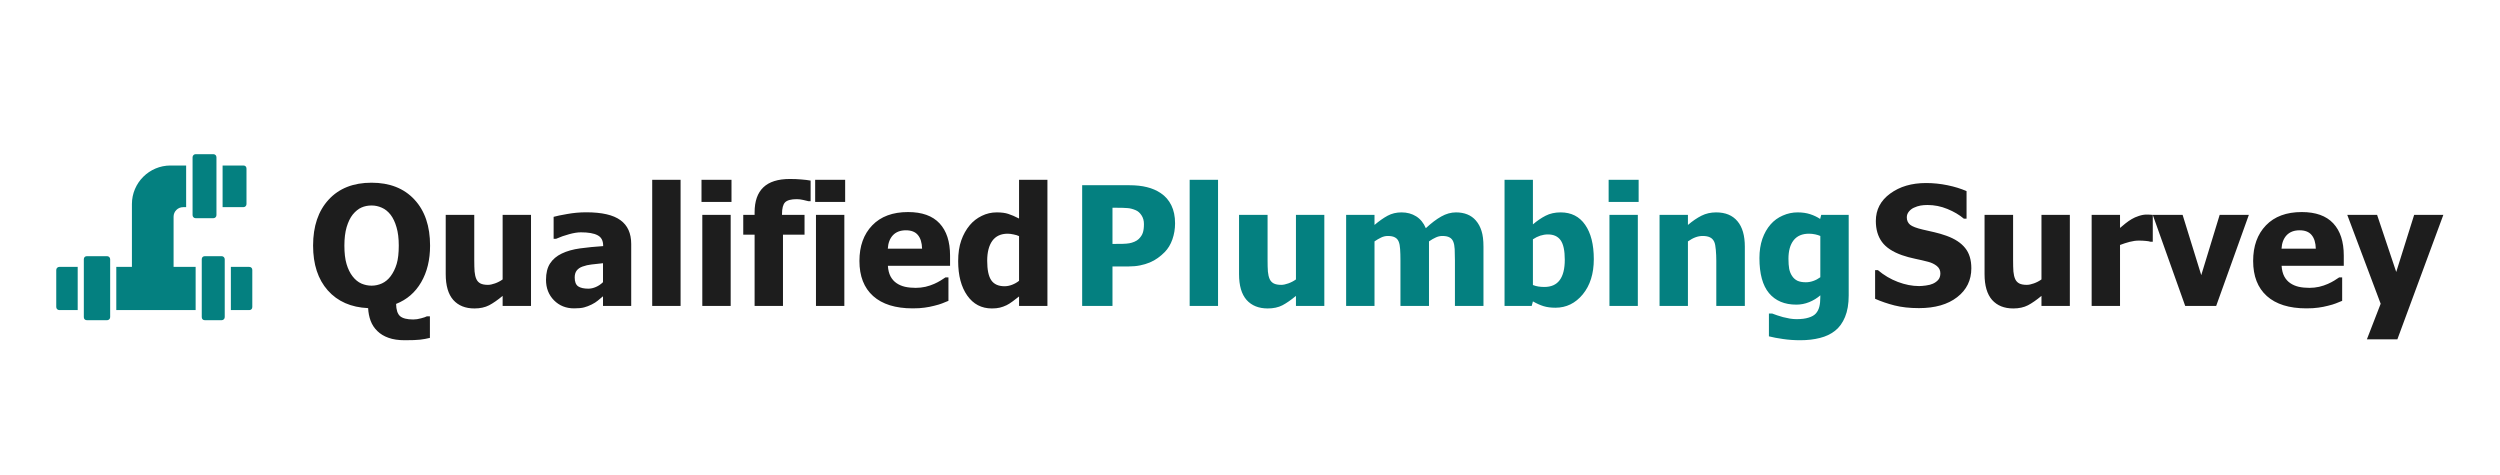 <svg width="400" height="76" viewBox="0 0 400 76" fill="none" xmlns="http://www.w3.org/2000/svg">
<path d="M39.438 32.655V26.97C39.438 26.676 39.242 26.48 38.948 26.48H35.615V33.145H38.948C39.242 33.145 39.438 32.9 39.438 32.655V32.655Z" fill="#048080"/>
<path d="M27.773 34.665C27.773 33.832 28.459 33.146 29.293 33.146H29.783V26.48H27.283C23.901 26.48 21.107 29.225 21.107 32.656V42.704H18.607V49.615H31.302L31.302 42.704H27.773L27.773 34.665Z" fill="#048080"/>
<path d="M39.878 42.704H36.938V49.615H39.878C40.172 49.615 40.368 49.419 40.368 49.125V43.194C40.368 42.9 40.172 42.704 39.878 42.704V42.704Z" fill="#048080"/>
<path d="M9 43.194V49.125C9 49.419 9.245 49.615 9.49 49.615H12.431V42.704H9.49C9.245 42.704 9 42.9 9 43.194V43.194Z" fill="#048080"/>
<path d="M35.467 40.988H32.771C32.477 40.988 32.281 41.184 32.281 41.478V50.742C32.281 51.036 32.477 51.232 32.771 51.232H35.467C35.712 51.232 35.957 51.036 35.957 50.742V41.478C35.957 41.233 35.761 40.988 35.467 40.988Z" fill="#048080"/>
<path d="M31.301 34.911H34.143C34.389 34.911 34.633 34.715 34.633 34.42V25.157C34.633 24.863 34.389 24.667 34.143 24.667H31.301C31.056 24.667 30.811 24.863 30.811 25.157V34.42C30.811 34.666 31.006 34.911 31.301 34.911Z" fill="#048080"/>
<path d="M17.137 40.988H13.902C13.608 40.988 13.412 41.184 13.412 41.478V50.742C13.412 51.036 13.608 51.232 13.902 51.232H17.137C17.382 51.232 17.627 51.036 17.627 50.742V41.478C17.627 41.233 17.431 40.988 17.137 40.988Z" fill="#048080"/>
<path d="M68.785 54.06C68.267 54.19 67.743 54.285 67.216 54.346C66.697 54.406 65.88 54.437 64.764 54.437C63.744 54.437 62.875 54.307 62.157 54.047C61.448 53.797 60.856 53.438 60.38 52.971C59.904 52.513 59.545 51.968 59.303 51.336C59.07 50.705 58.936 50.026 58.901 49.3C56.169 49.179 54.015 48.232 52.441 46.459C50.876 44.686 50.094 42.3 50.094 39.299C50.094 36.194 50.924 33.743 52.584 31.944C54.245 30.137 56.532 29.233 59.446 29.233C62.352 29.233 64.639 30.133 66.308 31.931C67.977 33.721 68.811 36.177 68.811 39.299C68.811 41.573 68.336 43.528 67.385 45.162C66.442 46.788 65.106 47.942 63.376 48.625C63.394 49.568 63.601 50.217 63.999 50.571C64.406 50.934 65.115 51.116 66.126 51.116C66.516 51.116 66.926 51.055 67.359 50.934C67.8 50.822 68.115 50.714 68.306 50.61H68.785V54.06ZM62.507 44.189C62.922 43.627 63.242 42.974 63.467 42.23C63.692 41.478 63.804 40.497 63.804 39.286C63.804 38.136 63.683 37.159 63.441 36.355C63.208 35.542 62.892 34.876 62.494 34.357C62.079 33.829 61.608 33.453 61.081 33.228C60.562 32.995 60.021 32.878 59.459 32.878C58.862 32.878 58.322 32.986 57.838 33.202C57.353 33.41 56.886 33.786 56.437 34.331C56.039 34.833 55.715 35.498 55.464 36.328C55.222 37.159 55.101 38.149 55.101 39.299C55.101 40.484 55.217 41.469 55.451 42.257C55.684 43.035 56.004 43.688 56.411 44.215C56.826 44.751 57.297 45.136 57.825 45.37C58.352 45.594 58.897 45.707 59.459 45.707C60.03 45.707 60.583 45.586 61.119 45.344C61.656 45.093 62.118 44.708 62.507 44.189ZM84.961 48.95H80.421V47.341C79.634 47.998 78.912 48.5 78.255 48.846C77.597 49.183 76.815 49.352 75.907 49.352C74.463 49.352 73.334 48.898 72.521 47.99C71.717 47.073 71.315 45.698 71.315 43.865V34.383H75.881V41.608C75.881 42.36 75.898 42.974 75.933 43.45C75.976 43.925 76.071 44.328 76.218 44.656C76.356 44.959 76.568 45.188 76.854 45.344C77.148 45.499 77.554 45.577 78.073 45.577C78.393 45.577 78.769 45.499 79.201 45.344C79.643 45.188 80.049 44.976 80.421 44.708V34.383H84.961V48.95ZM96.48 45.149V42.114C95.71 42.192 95.087 42.261 94.612 42.321C94.136 42.373 93.669 42.481 93.211 42.646C92.813 42.784 92.502 42.996 92.277 43.281C92.061 43.558 91.952 43.93 91.952 44.397C91.952 45.08 92.134 45.551 92.497 45.811C92.869 46.061 93.414 46.187 94.132 46.187C94.529 46.187 94.936 46.096 95.351 45.914C95.766 45.733 96.142 45.478 96.48 45.149ZM96.48 47.406C96.168 47.666 95.887 47.899 95.636 48.107C95.394 48.314 95.066 48.522 94.65 48.729C94.244 48.928 93.846 49.079 93.457 49.183C93.077 49.287 92.54 49.339 91.849 49.339C90.56 49.339 89.488 48.907 88.632 48.042C87.784 47.177 87.361 46.087 87.361 44.773C87.361 43.692 87.577 42.819 88.009 42.153C88.442 41.487 89.064 40.959 89.877 40.57C90.698 40.172 91.68 39.896 92.822 39.74C93.963 39.584 95.191 39.463 96.505 39.377V39.299C96.505 38.495 96.207 37.941 95.61 37.639C95.022 37.327 94.136 37.172 92.951 37.172C92.415 37.172 91.788 37.271 91.07 37.47C90.353 37.66 89.652 37.907 88.969 38.209H88.58V34.694C89.029 34.564 89.756 34.413 90.759 34.24C91.762 34.059 92.774 33.968 93.794 33.968C96.302 33.968 98.127 34.387 99.268 35.226C100.418 36.056 100.994 37.327 100.994 39.04V48.95H96.48V47.406ZM108.893 48.95H104.353V28.766H108.893V48.95ZM116.909 48.95H112.369V34.383H116.909V48.95ZM117.039 32.307H112.24V28.766H117.039V32.307ZM129.699 32.191H129.349C129.176 32.139 128.904 32.074 128.532 31.996C128.169 31.91 127.823 31.866 127.494 31.866C126.577 31.866 125.95 32.035 125.613 32.372C125.285 32.709 125.12 33.341 125.12 34.266V34.383H128.726V37.548H125.276V48.95H120.736V37.548H118.92V34.383H120.736V33.981C120.736 32.199 121.203 30.863 122.137 29.973C123.071 29.082 124.485 28.637 126.379 28.637C127.036 28.637 127.65 28.662 128.22 28.714C128.791 28.758 129.284 28.818 129.699 28.896V32.191ZM135.095 48.95H130.555V34.383H135.095V48.95ZM135.225 32.307H130.426V28.766H135.225V32.307ZM146.03 49.339C143.28 49.339 141.17 48.682 139.7 47.367C138.239 46.053 137.508 44.181 137.508 41.751C137.508 39.373 138.191 37.474 139.558 36.056C140.924 34.638 142.835 33.929 145.291 33.929C147.522 33.929 149.2 34.53 150.324 35.732C151.448 36.934 152.01 38.655 152.01 40.895V42.529H142.061C142.104 43.203 142.247 43.77 142.489 44.228C142.731 44.678 143.051 45.037 143.449 45.305C143.838 45.573 144.292 45.767 144.811 45.889C145.33 46.001 145.896 46.057 146.51 46.057C147.038 46.057 147.557 46.001 148.067 45.889C148.577 45.767 149.044 45.612 149.468 45.422C149.84 45.257 150.181 45.08 150.492 44.89C150.812 44.699 151.072 44.531 151.271 44.384H151.751V48.133C151.379 48.279 151.037 48.418 150.726 48.548C150.423 48.669 150.004 48.794 149.468 48.924C148.975 49.053 148.465 49.153 147.937 49.222C147.418 49.3 146.783 49.339 146.03 49.339ZM147.535 39.792C147.509 38.832 147.284 38.101 146.86 37.6C146.445 37.098 145.805 36.847 144.941 36.847C144.059 36.847 143.367 37.111 142.865 37.639C142.372 38.166 142.1 38.884 142.048 39.792H147.535ZM167.589 48.95H163.049V47.432C162.755 47.674 162.417 47.934 162.037 48.21C161.665 48.487 161.337 48.695 161.051 48.833C160.688 49.006 160.329 49.136 159.975 49.222C159.62 49.309 159.196 49.352 158.703 49.352C157.043 49.352 155.729 48.664 154.76 47.289C153.791 45.914 153.307 44.077 153.307 41.776C153.307 40.505 153.472 39.403 153.8 38.469C154.129 37.535 154.583 36.722 155.162 36.03C155.69 35.399 156.33 34.902 157.082 34.538C157.834 34.167 158.63 33.981 159.469 33.981C160.23 33.981 160.852 34.063 161.337 34.227C161.829 34.383 162.4 34.629 163.049 34.967V28.766H167.589V48.95ZM163.049 44.929V37.781C162.824 37.669 162.53 37.578 162.167 37.509C161.803 37.431 161.492 37.392 161.233 37.392C160.143 37.392 159.322 37.773 158.768 38.534C158.223 39.295 157.951 40.358 157.951 41.725C157.951 43.16 158.167 44.198 158.6 44.838C159.041 45.478 159.75 45.798 160.727 45.798C161.125 45.798 161.527 45.72 161.933 45.564C162.34 45.408 162.711 45.197 163.049 44.929Z" fill="#1D1D1D"/>
<path d="M188.011 35.732C188.011 36.631 187.869 37.487 187.583 38.3C187.298 39.113 186.887 39.792 186.351 40.337C186.022 40.674 185.659 40.985 185.261 41.271C184.872 41.556 184.44 41.798 183.964 41.997C183.489 42.196 182.97 42.352 182.408 42.464C181.854 42.576 181.232 42.633 180.54 42.633H177.997V48.95H173.146V29.635H180.644C181.759 29.635 182.719 29.739 183.523 29.947C184.336 30.145 185.071 30.465 185.728 30.907C186.455 31.391 187.017 32.039 187.415 32.852C187.812 33.656 188.011 34.616 188.011 35.732ZM183.03 35.849C183.03 35.304 182.901 34.837 182.641 34.448C182.382 34.05 182.07 33.778 181.707 33.63C181.249 33.432 180.808 33.319 180.384 33.293C179.969 33.259 179.403 33.241 178.685 33.241H177.997V39.027H178.335C178.793 39.027 179.225 39.022 179.632 39.014C180.038 39.005 180.393 38.975 180.695 38.923C180.955 38.88 181.227 38.797 181.513 38.676C181.807 38.547 182.031 38.404 182.187 38.248C182.516 37.928 182.736 37.595 182.849 37.249C182.97 36.904 183.03 36.437 183.03 35.849ZM194.886 48.95H190.346V28.766H194.886V48.95ZM211.892 48.95H207.352V47.341C206.565 47.998 205.843 48.5 205.185 48.846C204.528 49.183 203.746 49.352 202.838 49.352C201.393 49.352 200.265 48.898 199.452 47.99C198.648 47.073 198.246 45.698 198.246 43.865V34.383H202.812V41.608C202.812 42.36 202.829 42.974 202.864 43.45C202.907 43.925 203.002 44.328 203.149 44.656C203.287 44.959 203.499 45.188 203.785 45.344C204.079 45.499 204.485 45.577 205.004 45.577C205.324 45.577 205.7 45.499 206.132 45.344C206.573 45.188 206.98 44.976 207.352 44.708V34.383H211.892V48.95ZM232.789 48.95V41.673C232.789 40.955 232.776 40.35 232.75 39.857C232.724 39.364 232.646 38.962 232.516 38.65C232.386 38.339 232.183 38.114 231.907 37.976C231.638 37.829 231.258 37.755 230.765 37.755C230.419 37.755 230.078 37.833 229.74 37.989C229.403 38.136 229.036 38.348 228.638 38.624V48.95H224.072V41.673C224.072 40.964 224.054 40.363 224.02 39.87C223.994 39.368 223.916 38.962 223.786 38.65C223.657 38.339 223.453 38.114 223.177 37.976C222.909 37.829 222.533 37.755 222.048 37.755C221.676 37.755 221.313 37.842 220.959 38.015C220.604 38.188 220.258 38.391 219.921 38.624V48.95H215.381V34.383H219.921V35.991C220.665 35.36 221.365 34.867 222.022 34.513C222.68 34.158 223.419 33.981 224.24 33.981C225.131 33.981 225.914 34.193 226.588 34.616C227.263 35.04 227.777 35.671 228.132 36.51C229.005 35.697 229.827 35.075 230.596 34.642C231.375 34.201 232.162 33.981 232.957 33.981C233.632 33.981 234.237 34.089 234.773 34.305C235.309 34.521 235.763 34.846 236.135 35.278C236.542 35.745 236.844 36.303 237.043 36.951C237.251 37.591 237.355 38.43 237.355 39.468V48.95H232.789ZM250.365 41.556C250.365 40.103 250.144 39.066 249.703 38.443C249.262 37.82 248.583 37.509 247.667 37.509C247.26 37.509 246.854 37.574 246.447 37.703C246.05 37.833 245.656 38.028 245.267 38.287V45.603C245.57 45.724 245.872 45.806 246.175 45.849C246.486 45.893 246.793 45.914 247.096 45.914C248.194 45.914 249.011 45.551 249.548 44.825C250.092 44.098 250.365 43.009 250.365 41.556ZM255.009 41.465C255.009 43.783 254.421 45.659 253.244 47.095C252.068 48.522 250.611 49.235 248.873 49.235C248.147 49.235 247.515 49.153 246.979 48.989C246.443 48.824 245.872 48.569 245.267 48.223L245.072 48.95H240.727V28.766H245.267V35.901C245.933 35.33 246.612 34.867 247.304 34.513C247.995 34.158 248.795 33.981 249.703 33.981C251.398 33.981 252.704 34.642 253.621 35.965C254.546 37.288 255.009 39.122 255.009 41.465ZM262.052 48.95H257.512V34.383H262.052V48.95ZM262.182 32.307H257.382V28.766H262.182V32.307ZM279.174 48.95H274.608V41.725C274.608 41.137 274.582 40.553 274.531 39.974C274.487 39.386 274.401 38.953 274.271 38.676C274.115 38.348 273.891 38.114 273.597 37.976C273.303 37.829 272.909 37.755 272.416 37.755C272.044 37.755 271.668 37.825 271.288 37.963C270.907 38.101 270.501 38.322 270.068 38.624V48.95H265.528V34.383H270.068V35.991C270.812 35.36 271.534 34.867 272.235 34.513C272.944 34.158 273.726 33.981 274.582 33.981C276.07 33.981 277.207 34.452 277.994 35.395C278.781 36.328 279.174 37.686 279.174 39.468V48.95ZM291.251 44.358V37.755C291.026 37.652 290.749 37.565 290.421 37.496C290.092 37.427 289.763 37.392 289.435 37.392C288.345 37.392 287.524 37.747 286.97 38.456C286.425 39.156 286.153 40.138 286.153 41.4C286.153 42.032 286.192 42.568 286.27 43.009C286.356 43.441 286.512 43.826 286.737 44.163C286.953 44.492 287.234 44.743 287.58 44.916C287.934 45.08 288.384 45.162 288.929 45.162C289.335 45.162 289.733 45.093 290.122 44.955C290.52 44.816 290.896 44.617 291.251 44.358ZM295.791 47.276C295.791 48.625 295.596 49.771 295.207 50.714C294.818 51.656 294.286 52.392 293.612 52.919C292.937 53.455 292.128 53.84 291.186 54.073C290.243 54.316 289.197 54.437 288.047 54.437C287.078 54.437 286.157 54.372 285.284 54.242C284.419 54.121 283.667 53.978 283.027 53.814V50.169H283.559C283.784 50.255 284.047 50.351 284.35 50.454C284.661 50.558 284.973 50.653 285.284 50.74C285.656 50.835 286.019 50.913 286.373 50.973C286.728 51.034 287.091 51.064 287.463 51.064C288.233 51.064 288.873 50.982 289.383 50.818C289.902 50.662 290.291 50.437 290.55 50.143C290.81 49.84 290.991 49.481 291.095 49.066C291.199 48.66 291.251 48.145 291.251 47.523V47.251C290.741 47.7 290.148 48.063 289.474 48.34C288.808 48.608 288.12 48.742 287.411 48.742C285.526 48.742 284.069 48.128 283.04 46.9C282.019 45.672 281.509 43.804 281.509 41.297C281.509 40.155 281.665 39.13 281.976 38.222C282.296 37.314 282.737 36.54 283.299 35.901C283.835 35.286 284.484 34.815 285.245 34.487C286.006 34.149 286.797 33.981 287.619 33.981C288.362 33.981 289.028 34.076 289.616 34.266C290.204 34.456 290.741 34.711 291.225 35.031L291.393 34.383H295.791V47.276Z" fill="#048080"/>
<path d="M307.035 49.3C305.556 49.3 304.255 49.157 303.13 48.872C302.015 48.587 300.977 48.232 300.017 47.808V43.216H300.458C301.427 44.038 302.495 44.669 303.662 45.11C304.83 45.551 305.962 45.772 307.061 45.772C307.337 45.772 307.701 45.741 308.15 45.681C308.609 45.62 308.976 45.525 309.253 45.395C309.59 45.248 309.875 45.045 310.109 44.786C310.342 44.518 310.459 44.168 310.459 43.735C310.459 43.251 310.269 42.858 309.888 42.555C309.508 42.252 309.054 42.032 308.526 41.893C307.869 41.72 307.164 41.556 306.412 41.4C305.668 41.245 304.972 41.054 304.324 40.83C302.828 40.302 301.755 39.593 301.107 38.702C300.458 37.812 300.134 36.696 300.134 35.356C300.134 33.548 300.899 32.087 302.43 30.971C303.961 29.847 305.872 29.285 308.163 29.285C309.313 29.285 310.455 29.402 311.588 29.635C312.729 29.869 313.75 30.184 314.649 30.582V34.992H314.221C313.503 34.379 312.625 33.86 311.588 33.436C310.559 33.012 309.499 32.8 308.41 32.8C307.986 32.8 307.606 32.831 307.268 32.891C306.931 32.952 306.576 33.068 306.205 33.241C305.902 33.38 305.638 33.587 305.413 33.864C305.197 34.132 305.089 34.435 305.089 34.772C305.089 35.265 305.262 35.658 305.608 35.952C305.962 36.238 306.641 36.497 307.644 36.731C308.293 36.878 308.916 37.02 309.512 37.159C310.118 37.297 310.762 37.487 311.445 37.729C312.785 38.214 313.78 38.867 314.428 39.688C315.086 40.501 315.414 41.578 315.414 42.918C315.414 44.838 314.658 46.381 313.144 47.549C311.64 48.716 309.603 49.3 307.035 49.3ZM331.175 48.95H326.635V47.341C325.848 47.998 325.126 48.5 324.468 48.846C323.811 49.183 323.029 49.352 322.121 49.352C320.676 49.352 319.548 48.898 318.735 47.99C317.931 47.073 317.529 45.698 317.529 43.865V34.383H322.095V41.608C322.095 42.36 322.112 42.974 322.146 43.45C322.19 43.925 322.285 44.328 322.432 44.656C322.57 44.959 322.782 45.188 323.067 45.344C323.361 45.499 323.768 45.577 324.287 45.577C324.607 45.577 324.983 45.499 325.415 45.344C325.856 45.188 326.263 44.976 326.635 44.708V34.383H331.175V48.95ZM344.444 38.676H344.068C343.895 38.616 343.644 38.573 343.316 38.547C342.987 38.512 342.624 38.495 342.226 38.495C341.751 38.495 341.249 38.564 340.722 38.702C340.203 38.841 339.697 39.005 339.204 39.195V48.95H334.664V34.383H339.204V36.471C339.411 36.281 339.697 36.043 340.06 35.758C340.432 35.464 340.769 35.23 341.072 35.057C341.4 34.858 341.781 34.69 342.213 34.551C342.654 34.404 343.069 34.331 343.458 34.331C343.605 34.331 343.77 34.335 343.951 34.344C344.133 34.352 344.297 34.365 344.444 34.383V38.676ZM359.815 34.383L354.588 48.95H349.633L344.444 34.383H349.218L352.201 44.021L355.146 34.383H359.815ZM369.025 49.339C366.275 49.339 364.165 48.682 362.695 47.367C361.234 46.053 360.503 44.181 360.503 41.751C360.503 39.373 361.186 37.474 362.552 36.056C363.919 34.638 365.83 33.929 368.286 33.929C370.517 33.929 372.194 34.53 373.319 35.732C374.443 36.934 375.005 38.655 375.005 40.895V42.529H365.056C365.099 43.203 365.242 43.77 365.484 44.228C365.726 44.678 366.046 45.037 366.444 45.305C366.833 45.573 367.287 45.767 367.806 45.889C368.325 46.001 368.891 46.057 369.505 46.057C370.033 46.057 370.551 46.001 371.062 45.889C371.572 45.767 372.039 45.612 372.463 45.422C372.834 45.257 373.176 45.08 373.487 44.89C373.807 44.699 374.067 44.531 374.266 44.384H374.746V48.133C374.374 48.279 374.032 48.418 373.721 48.548C373.418 48.669 372.999 48.794 372.463 48.924C371.97 49.053 371.459 49.153 370.932 49.222C370.413 49.3 369.777 49.339 369.025 49.339ZM370.53 39.792C370.504 38.832 370.279 38.101 369.855 37.6C369.44 37.098 368.8 36.847 367.936 36.847C367.053 36.847 366.362 37.111 365.86 37.639C365.367 38.166 365.095 38.884 365.043 39.792H370.53ZM390.934 34.383L383.579 54.294H378.702L380.907 48.599L375.563 34.383H380.336L383.397 43.515L386.264 34.383H390.934Z" fill="#1D1D1D"/>
</svg>
